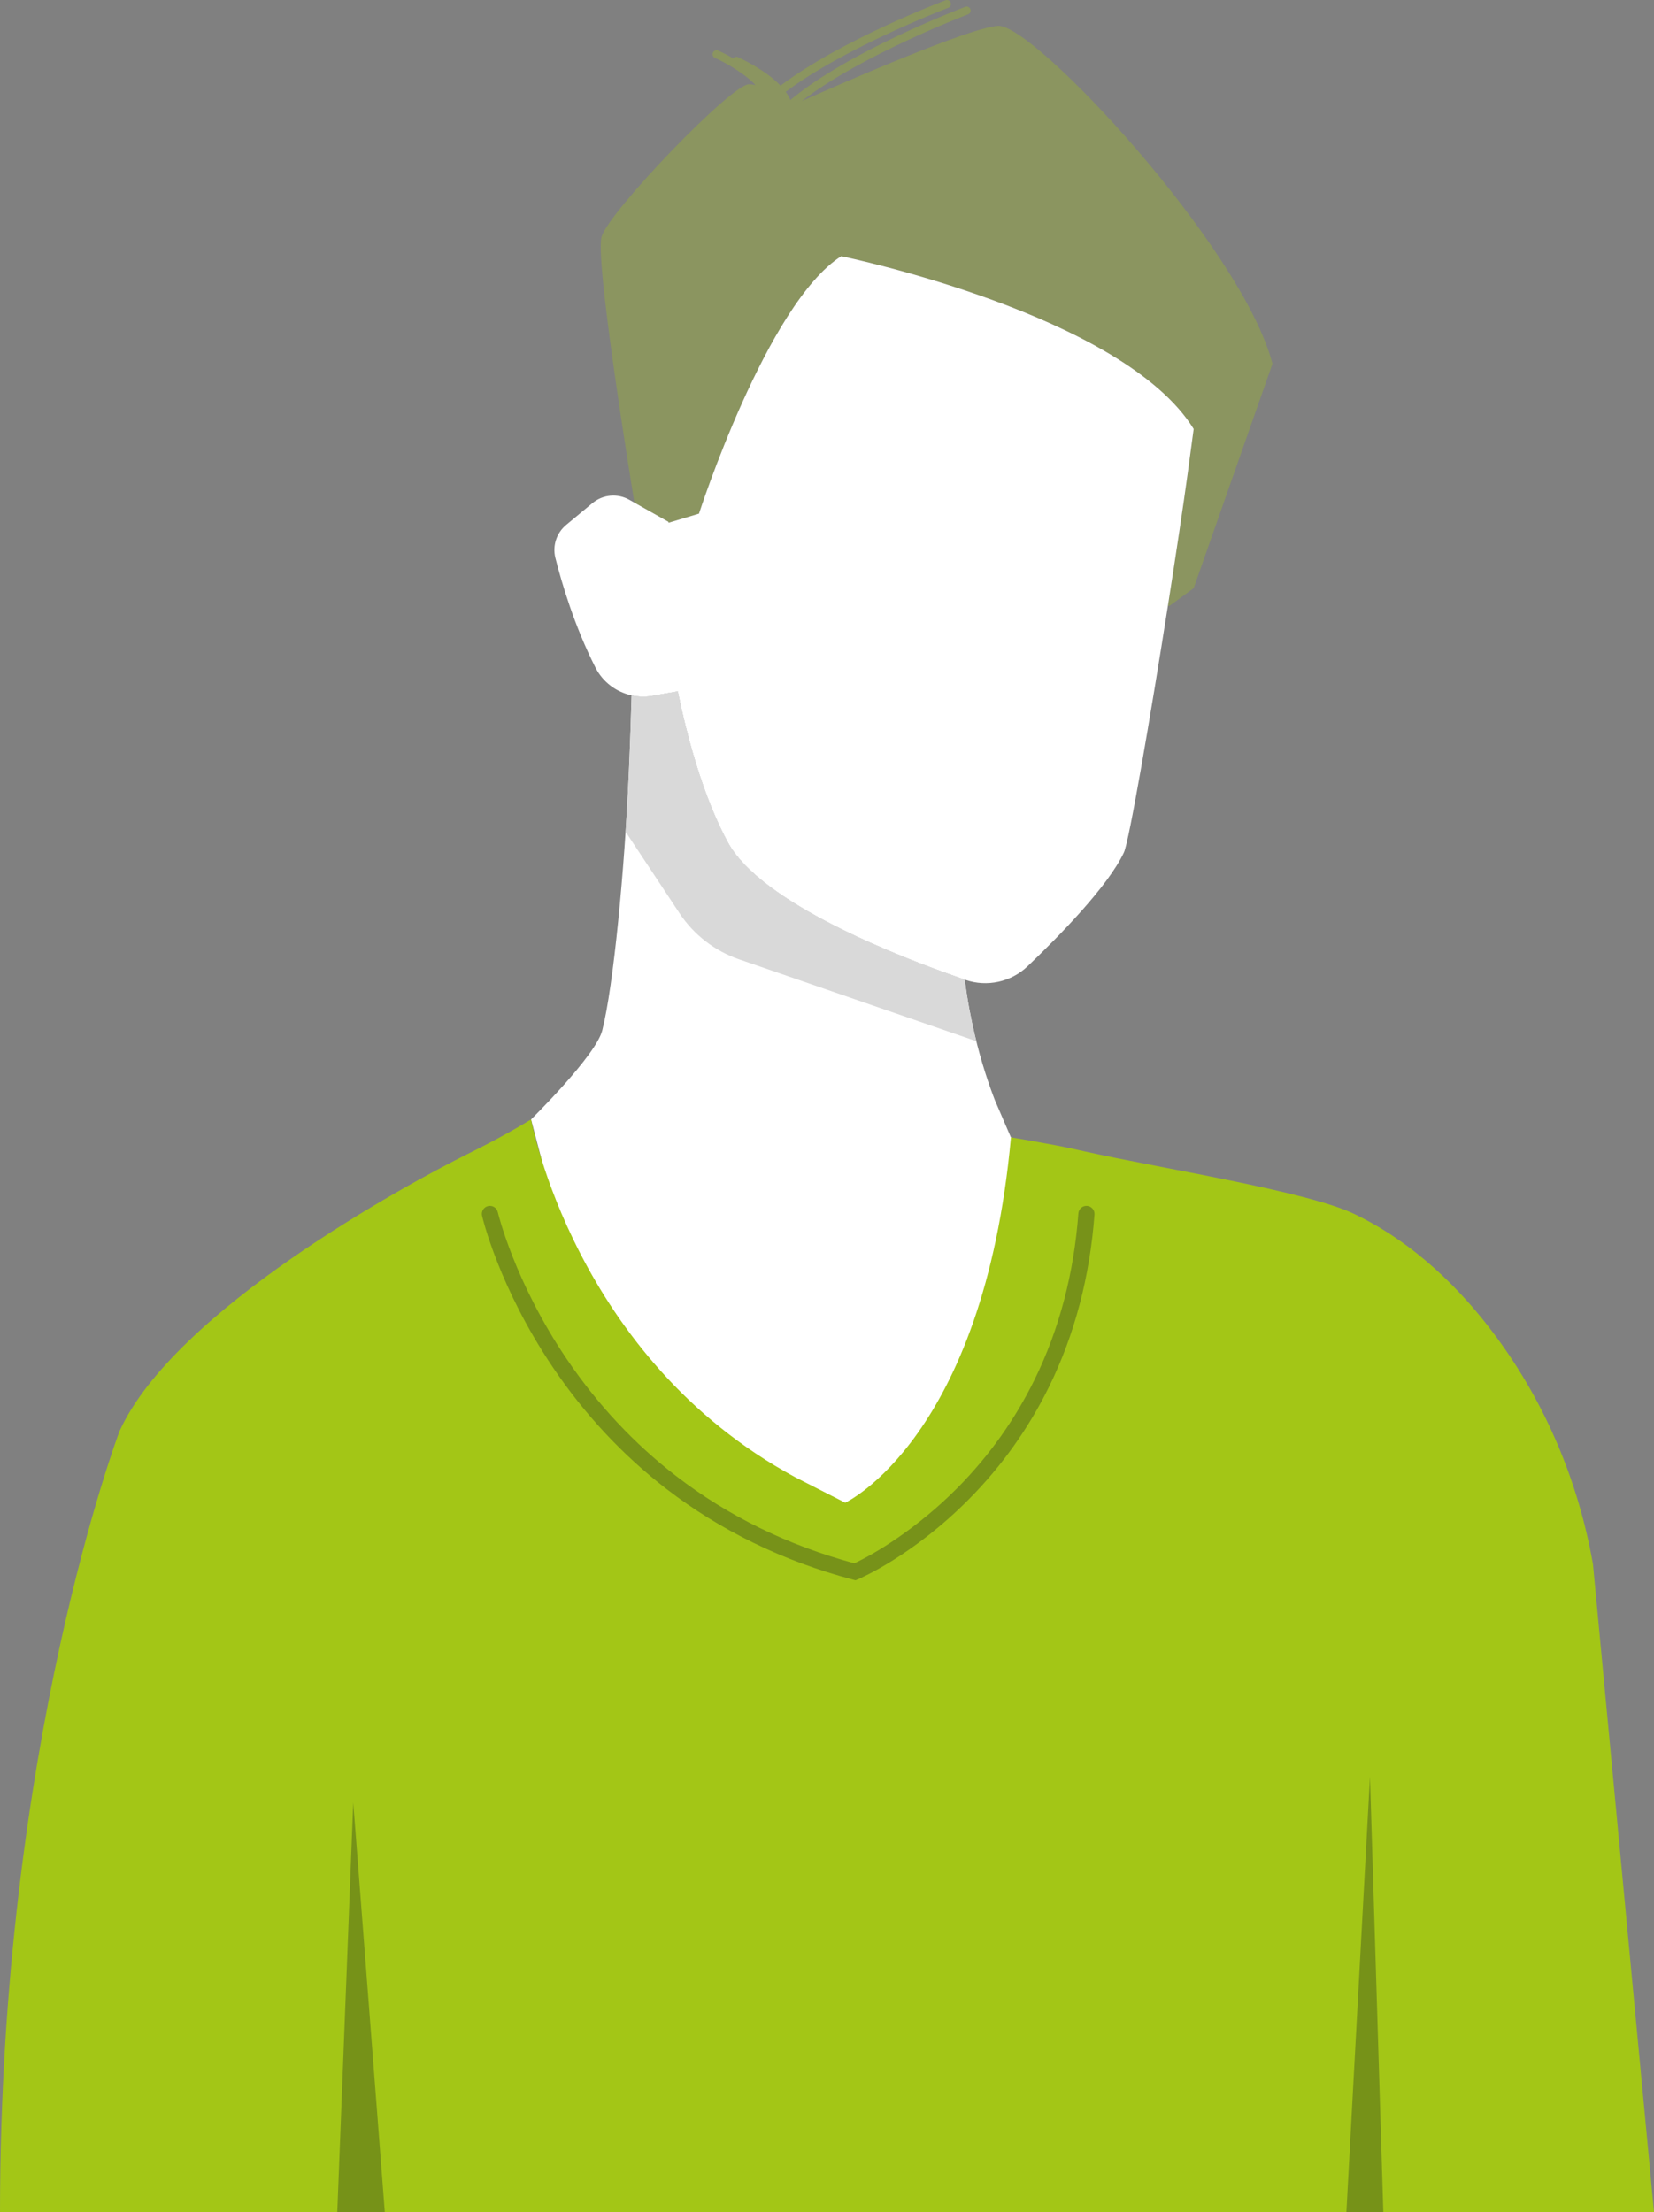 <svg xmlns="http://www.w3.org/2000/svg" id="Laag_2" data-name="Laag 2" width="1161.72" height="1553.98" viewBox="0 0 1161.72 1553.98"><rect x="0" y="0" width="1161.72" height="1553.98" fill="#808080" stroke="none"/><defs><style>      .cls-1, .cls-2, .cls-3 {        opacity: .3;      }      .cls-1, .cls-2, .cls-4, .cls-5, .cls-6, .cls-7 {        stroke-width: 0px;      }      .cls-1, .cls-6 {        fill: #101820;      }      .cls-2, .cls-4 {        fill: #a3c616;      }      .cls-5 {        fill: #d9d9d9;      }      .cls-7 {        fill: #fff;      }    </style></defs><g id="Layer_1" data-name="Layer 1"><path class="cls-7" d="M698.77,772.86c-4.54-11.76-9.66-27.15-14.04-45.52-2.83-11.85-5.33-24.94-7.12-39.09,0-.01,0-.03,0-.04-46.45-15.97-143.17-53.55-166.45-96.54-17.82-32.88-28.9-75.6-35.12-105.95l-16.33,2.85c-5.43,1.17-10.9,1.1-16.09-.03-.44,15.13-1.08,34.46-2.01,55.67-2.86,65.64-10.63,148.37-18.63,179.7-4.56,17.86-49.97,62.48-49.97,62.48l45.39,173.27c74.49,117.98,185.07,128.24,195.5,135.68,10.43,7.43,81.77-109.44,81.77-109.44,0,0,28.66-47.8,30.98-87.54,2.32-39.75-16.4-99.3-16.4-99.3,0,0-.1-.01-.21-.03"></path><path class="cls-2" d="M700.95,18.14c-20.72,1.48-108.35,39.77-137.68,52.8,41.7-32.34,115.87-60.56,116.67-60.86,1.46-.55,2.2-2.18,1.65-3.64-.55-1.46-2.19-2.2-3.64-1.65-3.4,1.28-81.56,31.02-122.81,65.43-.8-1.96-1.93-3.87-3.27-5.72,42.08-31.57,113.47-58.74,114.25-59.04,1.46-.55,2.2-2.18,1.65-3.64-.55-1.46-2.19-2.2-3.64-1.65-3.22,1.22-73.43,27.94-115.91,59.99-10.95-11.49-28.9-19.56-29.94-20.02-1.19-.53-2.51-.13-3.29.83-5.64-3.25-10.03-5.22-10.53-5.44-1.43-.63-3.1.02-3.73,1.44-.63,1.43.01,3.1,1.44,3.73,6.44,2.85,20.35,10.37,28.54,19.14-1.56-.42-3.12-.66-4.64-.66-12.49,0-98.17,89.24-103.53,107.09-2.88,9.63,4.95,68.84,12.81,121.44,3.8,25.46,7.6,49.37,10.18,65.36l24.01,13.53.02.65,21.4-6.42s47.59-147.55,99.95-180.86c0,0,.02,0,.04.02,3.03.62,197.88,41.07,247.46,121.35,0,0-1.56,11.64-4.09,30.39-3.2,23.51-8.32,57.7-14.01,93.83l1.03.15,17.07-12.51,40-113.96v-.02l15.34-43.69c-21.42-82.1-167.79-239.15-192.77-237.38Z"></path><path class="cls-7" d="M590.93,179.99s-.04-.02-.04-.02c-52.36,33.31-99.95,180.86-99.95,180.86l-21.4,6.42-.02-.65-24.01-13.53-3.53-1.99c-8.25-4.65-18.52-3.73-25.83,2.32l-18.48,15.34c-6.8,5.63-9.74,14.64-7.59,23.17,4.35,17.3,13.32,47.83,28.17,77.11,5.19,10.23,14.66,17.16,25.38,19.5,5.19,1.13,10.66,1.21,16.09.03l16.33-2.85c6.22,30.36,17.3,73.07,35.12,105.95,23.28,42.99,120,80.57,166.45,96.54.15.05.3.1.46.16,15.23,5.23,32.1,1.5,43.74-9.62,21.99-21.01,56.55-56.23,67.6-79.92,3.68-7.9,18.59-95.11,30.88-173.25,5.68-36.13,10.81-70.32,14.01-93.83,2.52-18.75,4.09-30.39,4.09-30.39-49.59-80.28-244.43-120.73-247.46-121.35Z"></path><path class="cls-4" d="M593.64,1055.63l-35.25-17.96c-154.96-83.8-185.39-251.31-185.39-251.31,0,0-14.46,9.17-39.01,21.52-.83.42-1.64.83-2.5,1.26-.96.48-2,1-2.99,1.49-42.63,21.22-205.79,109.63-244.55,194.72,0,0-83.95,220.58-83.95,548.62h1161.72l-42.87-455.17c-10.15-57.59-33.03-112.31-67.73-159.38-24.47-33.19-57.13-65.94-99.65-86.49-33.35-16.12-135.39-31.97-189.45-44.04-2.02-.45-3.94-.88-5.82-1.3-18.35-4.09-45.95-8.58-45.95-8.58h-.2c.14.38,0,0,0,0-19.29,211.49-116.39,256.63-116.39,256.63Z"></path><path class="cls-5" d="M441.61,544.19c-.56,12.88-1.31,26.41-2.22,40.09l37.83,57.19c10,15.12,24.71,26.53,41.85,32.44l166.67,57.52c-.34-1.35-.67-2.71-1-4.1-2.83-11.85-5.33-24.94-7.12-39.09,0-.01,0-.03,0-.04-34.53-11.87-96.83-35.69-136.1-64.79-.98-.73-1.95-1.46-2.9-2.19-.99-.76-1.97-1.53-2.92-2.3-2.32-1.87-4.54-3.76-6.64-5.66-7.71-6.99-13.88-14.22-17.88-21.6-3.29-6.08-6.35-12.49-9.2-19.1-1.67-3.88-3.26-7.83-4.79-11.82-.43-1.13-.86-2.26-1.27-3.39-.54-1.47-1.08-2.95-1.6-4.43-.97-2.73-1.91-5.47-2.81-8.21-.38-1.16-.76-2.33-1.13-3.49-2-6.25-3.84-12.49-5.52-18.61-.34-1.24-.67-2.48-1-3.7-.61-2.3-1.2-4.58-1.77-6.83-.5-1.96-.97-3.9-1.44-5.82-1.41-5.86-2.68-11.49-3.8-16.79-.13-.6-.25-1.19-.37-1.79-.14-.66-.28-1.33-.41-1.98l-8.17,1.43-8.17,1.43c-2.7.58-5.41.86-8.09.85-.01,0-.03,0-.04,0-2.7-.01-5.36-.32-7.95-.88-.44,15.13-1.08,34.46-2.01,55.67Z"></path><polygon class="cls-1" points="962.23 1248.08 945.66 1553.98 971.6 1553.98 962.23 1248.08"></polygon><polyline class="cls-1" points="248.11 1266.2 236.89 1553.98 270.27 1553.98 248.11 1266.2"></polyline><g class="cls-3"><path class="cls-6" d="M600.9,1110.16l-1.87-.5c-48.88-12.94-93-34.42-131.13-63.84-30.5-23.54-57.24-52.18-79.47-85.12-37.86-56.09-49.38-104.61-49.86-106.64-.71-3.05,1.19-6.1,4.24-6.8,3.05-.7,6.09,1.19,6.8,4.24h0c.11.48,11.65,48.84,48.46,103.24,21.56,31.86,47.46,59.54,76.98,82.28,36.37,28.02,78.41,48.6,124.96,61.17,13.62-6.19,44-24.12,72.85-53.35,22.08-22.36,40.23-47.94,53.97-76.03,17.18-35.11,27.47-74.29,30.59-116.45.23-3.12,2.95-5.46,6.07-5.23,3.12.23,5.47,2.95,5.24,6.07-3.24,43.73-13.96,84.41-31.87,120.9-14.34,29.22-33.28,55.83-56.31,79.07-39.24,39.62-76.33,55.57-77.89,56.23l-1.79.75Z"></path></g></g></svg>